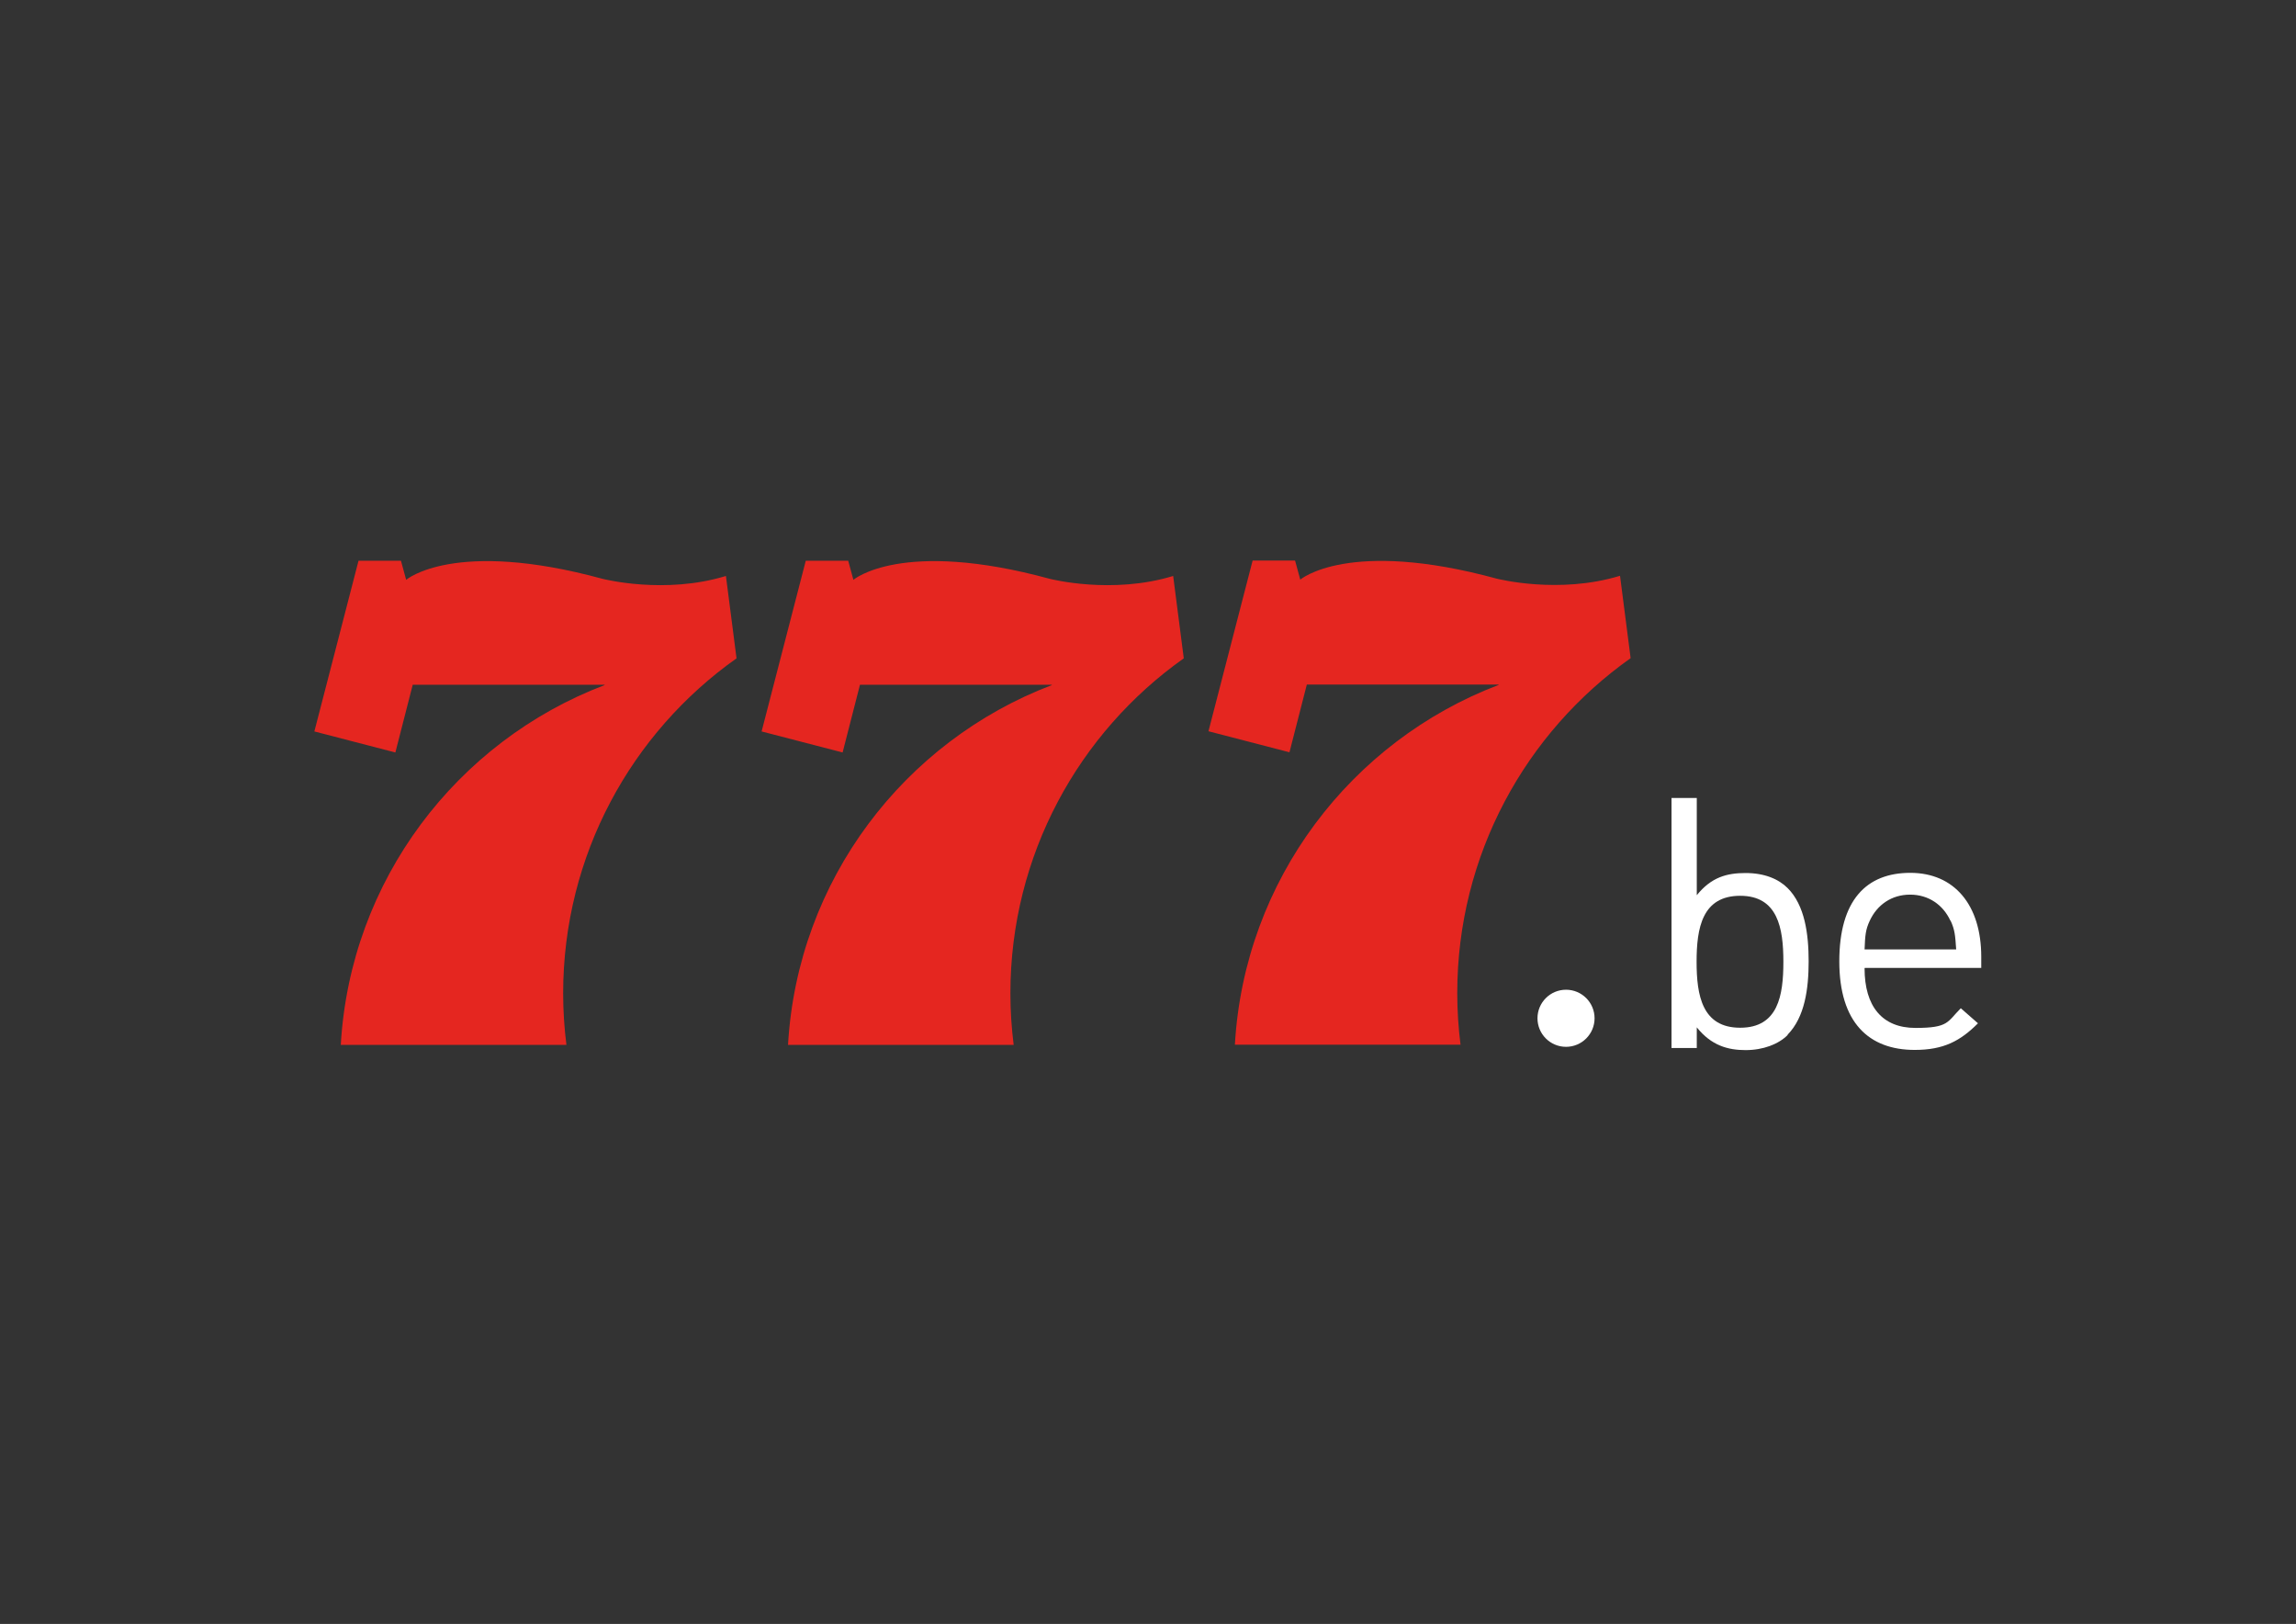 <?xml version="1.0" encoding="UTF-8"?>
<svg id="Calque_1" xmlns="http://www.w3.org/2000/svg" width="1190.5" height="841.9" version="1.1" viewBox="0 0 1190.5 841.9">
  <rect x="0" y="0" width="1190.5" height="841.9" fill="#333333" stroke="none"/>
  <!-- Generator: Adobe Illustrator 29.3.1, SVG Export Plug-In . SVG Version: 2.1.0 Build 151)  -->
  <defs>
    <style>
      .st0 {
        fill: #e52620;
      }

      .st1 {
        fill: #fff;
      }
    </style>
  </defs>
  <circle class="st1" cx="812" cy="527.9" r="14.8"/>
  <g>
    <path class="st0" d="M292,515c0-71.7,35.5-135.2,89.9-173.7l-5.5-42.7c-31.7,9.7-63.4,1.6-63.9,1.5-77-21-101.9.5-101.9.5,0,0,0,0,0,0l-2.7-9.9h-22l-22.9,88.5,42,10.9,9-35.1h99.5c0,0,0,.2-.1.2-76.4,29.1-131.8,101-136.7,186.5h117c-1.1-8.7-1.7-17.7-1.7-26.7Z"/>
    <path class="st0" d="M523.9,515c0-71.7,35.5-135.2,89.9-173.7l-5.5-42.7c-31.7,9.7-63.4,1.6-63.9,1.5-77-21-101.9.5-101.9.5,0,0,0,0,0,0l-2.7-9.9h-22l-22.9,88.5,42,10.9,9-35.1h99.5c0,0,0,.2-.1.2-76.4,29.1-131.8,101-136.7,186.5h117c-1.1-8.7-1.7-17.7-1.7-26.7Z"/>
    <path class="st0" d="M845.5,341.2l-5.5-42.7c-31.7,9.7-63.4,1.6-63.9,1.5-77-21-101.9.5-101.9.5,0,0,0,0,0,0l-2.7-9.9h-22l-22.9,88.5,42,10.9,9-35.1h99.5c0,0,0,.2-.1.2-76.4,29.1-131.8,101-136.7,186.5h117c-1.1-8.7-1.7-17.7-1.7-26.7,0-71.7,35.5-135.2,89.9-173.7Z"/>
  </g>
  <g>
    <path class="st1" d="M926.9,536.6c-4.7,4.7-12.6,7.8-21.8,7.8s-17.8-2.4-25.3-11.8v10.7h-13.1v-129.6h13.1v50.4c7.5-9.3,15.5-11.5,25.3-11.5s17.1,3.1,21.8,7.8c8.9,8.9,10.9,23.7,10.9,38s-2,28.9-10.9,38ZM902.3,464.4c-19.7,0-22.6,16.7-22.6,34.2s2.9,34.2,22.6,34.2,22.4-16.7,22.4-34.2-2.9-34.2-22.4-34.2Z"/>
    <path class="st1" d="M966.8,502c0,19.7,9.1,30.9,26.4,30.9s16.4-3.1,23.5-10.2l8.9,7.8c-9.1,9.1-17.7,13.8-32.8,13.8-23.8,0-39.1-14.2-39.1-45.9s14-45.9,36.8-45.9,36.8,16.6,36.8,43.5v5.8h-60.4ZM1011.3,477.3c-3.8-8.2-11.3-13.5-20.9-13.5s-17.1,5.3-20.9,13.5c-2.2,4.7-2.4,7.6-2.7,14.9h47.5c-.5-7.3-.7-10.2-2.9-14.9Z"/>
  </g>
</svg>
